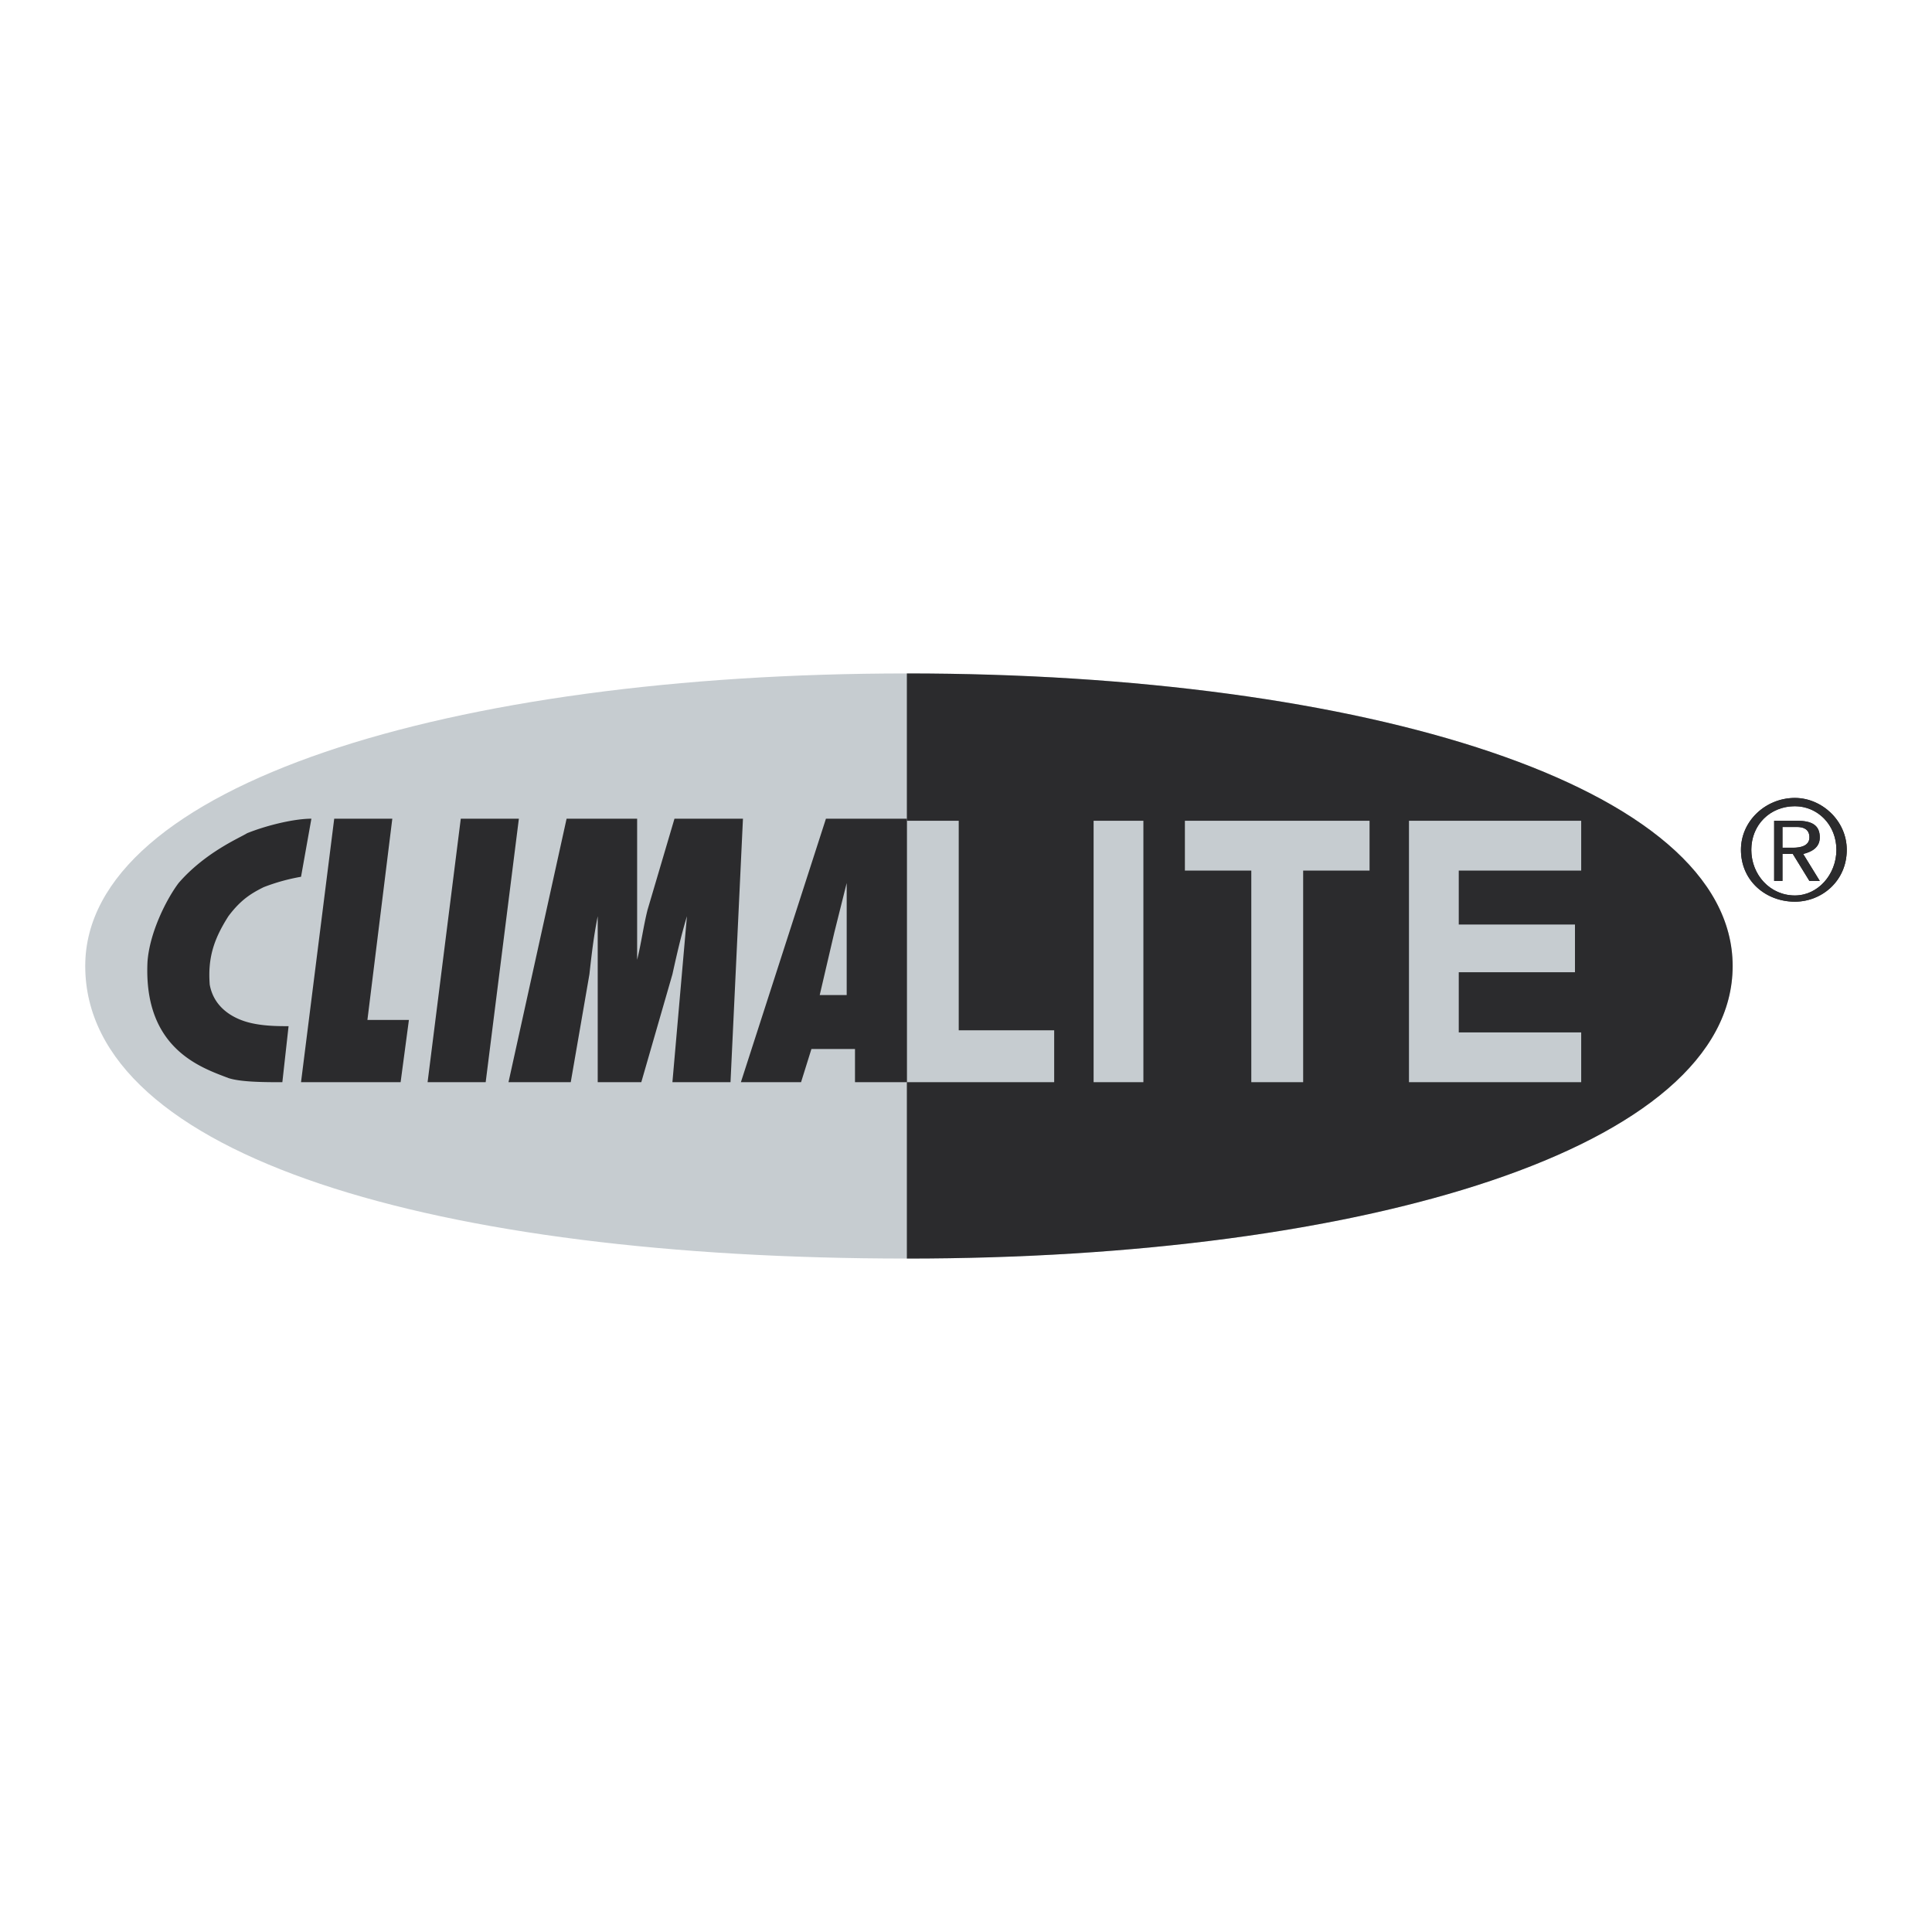 <svg xmlns="http://www.w3.org/2000/svg" width="2500" height="2500" viewBox="0 0 192.756 192.756"><g fill-rule="evenodd" clip-rule="evenodd"><path fill="#fff" d="M0 0h192.756v192.756H0V0z"/><path d="M8.504 96.378c0-18.009 36.433-29.188 81.974-29.188 45.542 0 82.389 11.178 82.389 29.188 0 18.218-36.848 29.188-82.389 29.188-46.783 0-81.974-10.144-81.974-29.188z" fill="#c6ccd0"/><path d="M90.478 125.566V67.19c45.542 0 82.389 11.178 82.389 29.188 0 18.218-36.847 29.188-82.389 29.188z" fill="#2b2b2d"/><path fill="#c6ccd0" d="M90.478 107.971h14.698v-5.176h-9.523V81.888h-5.175v26.083zM109.109 81.888h4.967v26.083h-4.967V81.888zM124.842 107.971h5.174V86.856h6.625v-4.968h-18.424v4.968h6.625v21.115zM140.574 107.971h17.182v-4.969h-12.215V97h11.594v-4.762h-11.594v-5.382h12.215v-4.968h-17.182v26.083z"/><path fill="#2b2b2d" d="M39.969 107.971l.828-6.211h-4.14l2.484-20.079h-5.796l-3.312 26.29h9.936zM48.456 107.971l3.312-26.29h-5.796l-3.312 26.29h5.796zM72.883 107.971l1.242-26.29h-6.832l-2.691 9.108c-.414 1.656-.621 3.312-1.035 4.968V81.681h-7.038l-5.796 26.29h6.21l1.863-10.764c.207-1.864.414-3.727.828-5.797v16.561h4.348l3.105-10.764c.414-1.864.828-3.727 1.449-5.797l-1.449 16.561h5.796zM31.068 81.681c-1.656 0-4.347.621-6.417 1.449-.621.414-4.14 1.863-6.831 4.968-1.242 1.656-2.898 4.968-3.105 7.866-.414 8.694 5.382 10.558 8.073 11.593 1.242.414 3.726.414 5.382.414l.621-5.59c-1.035 0-2.691 0-4.14-.414-1.449-.414-3.312-1.449-3.726-3.727-.207-2.69.414-4.553 1.863-6.83 1.242-1.656 2.277-2.277 3.519-2.898a19.603 19.603 0 0 1 3.727-1.036l1.034-5.795zM90.478 107.971v-26.29h-8.073l-8.487 26.29h6.003l1.035-3.312h4.347v3.312h5.175zm-8.694-8.696l1.449-6.209 1.242-4.968v11.177h-2.691zM173.695 84.786c0 3.105 2.484 5.175 5.381 5.175 2.691 0 5.176-2.07 5.176-5.175 0-2.898-2.484-5.175-5.176-5.175-2.896 0-5.381 2.277-5.381 5.175zm1.035 0c0-2.484 1.863-4.347 4.346-4.347 2.277 0 4.141 1.863 4.141 4.347 0 2.484-1.863 4.554-4.141 4.554-2.482 0-4.346-2.07-4.346-4.554zm2.278 3.105h.828V85.2h1.033l1.656 2.691h1.035l-1.656-2.691c.828-.207 1.656-.621 1.656-1.656 0-1.242-.828-1.656-2.277-1.656h-2.275v6.003zm.828-5.382h1.447c.621 0 1.242.207 1.242 1.035s-.828 1.035-1.656 1.035h-1.033v-2.07z"/><path d="M173.695 84.786c0 3.105 2.484 5.175 5.381 5.175 2.691 0 5.176-2.07 5.176-5.175 0-2.898-2.484-5.175-5.176-5.175-2.896 0-5.381 2.277-5.381 5.175zm1.035 0c0-2.484 1.863-4.347 4.346-4.347 2.277 0 4.141 1.863 4.141 4.347 0 2.484-1.863 4.554-4.141 4.554-2.482 0-4.346-2.07-4.346-4.554zm2.278 3.105h.828V85.2h1.033l1.656 2.691h1.035l-1.656-2.691c.828-.207 1.656-.621 1.656-1.656 0-1.242-.828-1.656-2.277-1.656h-2.275v6.003zm.828-5.382h1.447c.621 0 1.242.207 1.242 1.035s-.828 1.035-1.656 1.035h-1.033v-2.07z" fill="#2b2b2d"/></g></svg>